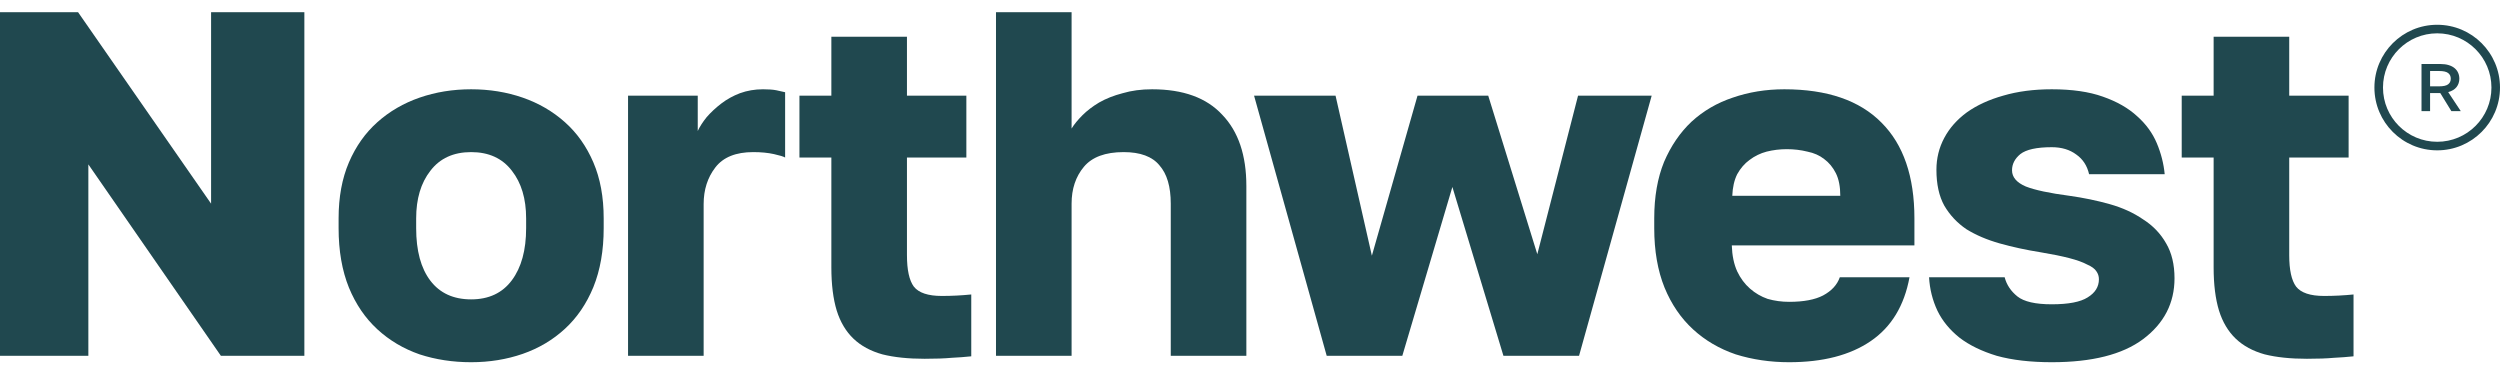 <svg width="184" height="27" viewBox="0 0 184 27" fill="none" xmlns="http://www.w3.org/2000/svg">
<path d="M0 0.898H5.745L15.536 14.989V0.898H22.401V26.189H16.258L6.503 12.099V26.189H0V0.898Z" fill="#20484F"/>
<path d="M34.676 26.659C33.327 26.659 32.063 26.466 30.883 26.081C29.702 25.671 28.666 25.057 27.775 24.238C26.884 23.419 26.186 22.396 25.68 21.167C25.174 19.915 24.921 18.457 24.921 16.796V16.073C24.921 14.507 25.174 13.134 25.68 11.954C26.186 10.774 26.884 9.786 27.775 8.992C28.666 8.197 29.702 7.594 30.883 7.185C32.063 6.776 33.327 6.571 34.676 6.571C36.025 6.571 37.289 6.776 38.47 7.185C39.65 7.594 40.686 8.197 41.577 8.992C42.468 9.786 43.167 10.774 43.672 11.954C44.178 13.134 44.431 14.507 44.431 16.073V16.796C44.431 18.433 44.178 19.879 43.672 21.131C43.167 22.36 42.468 23.383 41.577 24.202C40.686 25.021 39.65 25.635 38.47 26.045C37.289 26.454 36.025 26.659 34.676 26.659ZM34.676 22.034C35.977 22.034 36.976 21.565 37.675 20.625C38.373 19.686 38.723 18.409 38.723 16.796V16.073C38.723 14.628 38.373 13.46 37.675 12.568C36.976 11.653 35.977 11.195 34.676 11.195C33.376 11.195 32.376 11.653 31.677 12.568C30.979 13.46 30.63 14.628 30.63 16.073V16.796C30.63 18.457 30.979 19.746 31.677 20.661C32.376 21.577 33.376 22.034 34.676 22.034Z" fill="#20484F"/>
<path d="M46.224 7.04H51.354V9.642C51.498 9.329 51.715 8.992 52.004 8.63C52.317 8.269 52.679 7.932 53.088 7.619C53.498 7.305 53.955 7.053 54.461 6.86C54.991 6.667 55.557 6.571 56.159 6.571C56.569 6.571 56.894 6.595 57.135 6.643C57.376 6.691 57.592 6.739 57.785 6.788V11.593C57.665 11.521 57.388 11.436 56.954 11.34C56.52 11.244 56.015 11.195 55.437 11.195C54.16 11.195 53.233 11.569 52.655 12.316C52.077 13.062 51.788 13.965 51.788 15.025V26.189H46.224V7.04Z" fill="#20484F"/>
<path d="M68.052 26.406C66.848 26.406 65.812 26.298 64.945 26.081C64.078 25.84 63.368 25.455 62.814 24.925C62.26 24.395 61.85 23.708 61.585 22.865C61.32 21.998 61.188 20.938 61.188 19.686V11.593H58.839V7.04H61.188V2.705H66.752V7.04H71.124V11.593H66.752V18.783C66.752 19.867 66.92 20.637 67.258 21.095C67.619 21.553 68.305 21.782 69.317 21.782C70.04 21.782 70.762 21.745 71.485 21.673V26.225C71.027 26.274 70.545 26.31 70.04 26.334C69.534 26.382 68.871 26.406 68.052 26.406Z" fill="#20484F"/>
<path d="M73.305 0.898H78.869V9.461C79.062 9.148 79.327 8.823 79.664 8.486C80.001 8.148 80.411 7.835 80.893 7.546C81.398 7.257 81.977 7.028 82.627 6.86C83.277 6.667 84 6.571 84.795 6.571C87.083 6.571 88.805 7.197 89.961 8.45C91.141 9.678 91.732 11.424 91.732 13.688V26.189H86.168V14.989C86.168 13.737 85.891 12.797 85.337 12.171C84.807 11.521 83.927 11.195 82.699 11.195C81.35 11.195 80.375 11.557 79.773 12.279C79.17 13.002 78.869 13.905 78.869 14.989V26.189H73.305V0.898Z" fill="#20484F"/>
<path d="M92.299 7.04H98.296L100.97 18.819L104.33 7.04H109.533L113.146 18.71L116.145 7.04H121.564L116.217 26.189H110.653L106.895 13.761L103.21 26.189H97.646L92.299 7.04Z" fill="#20484F"/>
<path d="M131.687 26.659C130.29 26.659 128.978 26.466 127.749 26.081C126.545 25.671 125.497 25.057 124.606 24.238C123.715 23.419 123.016 22.396 122.51 21.167C122.005 19.915 121.752 18.457 121.752 16.796V16.073C121.752 14.483 121.993 13.098 122.474 11.918C122.98 10.738 123.655 9.75 124.498 8.955C125.365 8.161 126.376 7.57 127.533 7.185C128.713 6.776 129.977 6.571 131.326 6.571C134.481 6.571 136.866 7.39 138.48 9.028C140.094 10.641 140.901 12.99 140.901 16.073V18.06H127.46C127.484 18.807 127.617 19.445 127.858 19.975C128.099 20.481 128.412 20.902 128.797 21.239C129.182 21.577 129.616 21.83 130.098 21.998C130.604 22.143 131.133 22.215 131.687 22.215C132.747 22.215 133.578 22.058 134.18 21.745C134.807 21.408 135.216 20.962 135.409 20.409H140.539C140.154 22.504 139.202 24.07 137.685 25.105C136.168 26.141 134.168 26.659 131.687 26.659ZM131.507 10.979C131.001 10.979 130.507 11.039 130.025 11.159C129.568 11.28 129.146 11.485 128.761 11.774C128.4 12.039 128.099 12.388 127.858 12.821C127.641 13.255 127.52 13.785 127.496 14.411H135.445C135.445 13.737 135.337 13.183 135.12 12.749C134.903 12.316 134.614 11.966 134.253 11.701C133.915 11.436 133.506 11.256 133.024 11.159C132.542 11.039 132.037 10.979 131.507 10.979Z" fill="#20484F"/>
<path d="M151.011 26.659C149.446 26.659 148.097 26.502 146.965 26.189C145.857 25.852 144.941 25.407 144.219 24.852C143.496 24.274 142.954 23.612 142.593 22.865C142.232 22.095 142.027 21.276 141.979 20.409H147.543C147.687 20.962 148 21.432 148.482 21.818C148.964 22.203 149.807 22.396 151.011 22.396C152.24 22.396 153.119 22.227 153.649 21.89C154.203 21.553 154.48 21.107 154.48 20.553C154.48 20.336 154.419 20.144 154.299 19.975C154.179 19.782 153.95 19.614 153.613 19.469C153.299 19.3 152.866 19.144 152.312 19C151.758 18.855 151.047 18.71 150.18 18.566C149.12 18.397 148.121 18.18 147.181 17.916C146.242 17.651 145.423 17.301 144.725 16.868C144.05 16.41 143.508 15.832 143.099 15.134C142.713 14.435 142.521 13.556 142.521 12.496C142.521 11.653 142.713 10.87 143.099 10.148C143.484 9.425 144.038 8.799 144.761 8.269C145.507 7.739 146.399 7.33 147.434 7.04C148.494 6.727 149.686 6.571 151.011 6.571C152.505 6.571 153.757 6.751 154.769 7.113C155.804 7.474 156.647 7.956 157.298 8.558C157.948 9.136 158.43 9.798 158.743 10.545C159.056 11.292 159.249 12.05 159.321 12.821H153.757C153.613 12.195 153.299 11.713 152.818 11.376C152.336 11.015 151.734 10.834 151.011 10.834C149.903 10.834 149.132 11.003 148.699 11.34C148.289 11.677 148.085 12.075 148.085 12.532C148.085 13.038 148.422 13.435 149.096 13.725C149.771 13.989 150.843 14.218 152.312 14.411C153.348 14.556 154.335 14.76 155.275 15.025C156.214 15.29 157.033 15.664 157.731 16.145C158.454 16.603 159.02 17.193 159.429 17.916C159.839 18.614 160.044 19.469 160.044 20.481C160.044 22.311 159.273 23.805 157.731 24.961C156.214 26.093 153.974 26.659 151.011 26.659Z" fill="#20484F"/>
<path d="M169.787 26.406C168.583 26.406 167.547 26.298 166.68 26.081C165.813 25.84 165.103 25.455 164.549 24.925C163.995 24.395 163.585 23.708 163.32 22.865C163.055 21.998 162.923 20.938 162.923 19.686V11.593H160.574V7.04H162.923V2.705H168.487V7.04H172.858V11.593H168.487V18.783C168.487 19.867 168.655 20.637 168.993 21.095C169.354 21.553 170.04 21.782 171.052 21.782C171.775 21.782 172.497 21.745 173.22 21.673V26.225C172.762 26.274 172.28 26.31 171.775 26.334C171.269 26.382 170.606 26.406 169.787 26.406Z" fill="#20484F"/>
<path fill-rule="evenodd" clip-rule="evenodd" d="M179.615 4.711H178.223V8.177H178.854V6.85H179.605L180.419 8.177H181.112L180.187 6.781C180.461 6.705 180.665 6.581 180.802 6.409C180.938 6.234 181.007 6.028 181.007 5.79C181.007 5.632 180.977 5.487 180.917 5.355C180.858 5.223 180.77 5.109 180.655 5.013C180.539 4.917 180.394 4.843 180.219 4.79C180.047 4.737 179.846 4.711 179.615 4.711ZM180.182 6.206C180.056 6.305 179.832 6.355 179.51 6.355H178.854V5.226H179.51C179.832 5.226 180.056 5.276 180.182 5.375C180.312 5.474 180.377 5.612 180.377 5.79C180.377 5.969 180.312 6.107 180.182 6.206Z" fill="#20484F"/>
<path fill-rule="evenodd" clip-rule="evenodd" d="M174.757 6.444C174.757 3.892 176.827 1.823 179.379 1.823C181.931 1.823 184 3.892 184 6.444C184 8.996 181.931 11.065 179.379 11.065C176.827 11.065 174.757 8.996 174.757 6.444ZM179.379 10.435C177.175 10.435 175.388 8.648 175.388 6.444C175.388 4.24 177.175 2.453 179.379 2.453C181.583 2.453 183.37 4.24 183.37 6.444C183.37 8.648 181.583 10.435 179.379 10.435Z" fill="#20484F"/>
</svg>
